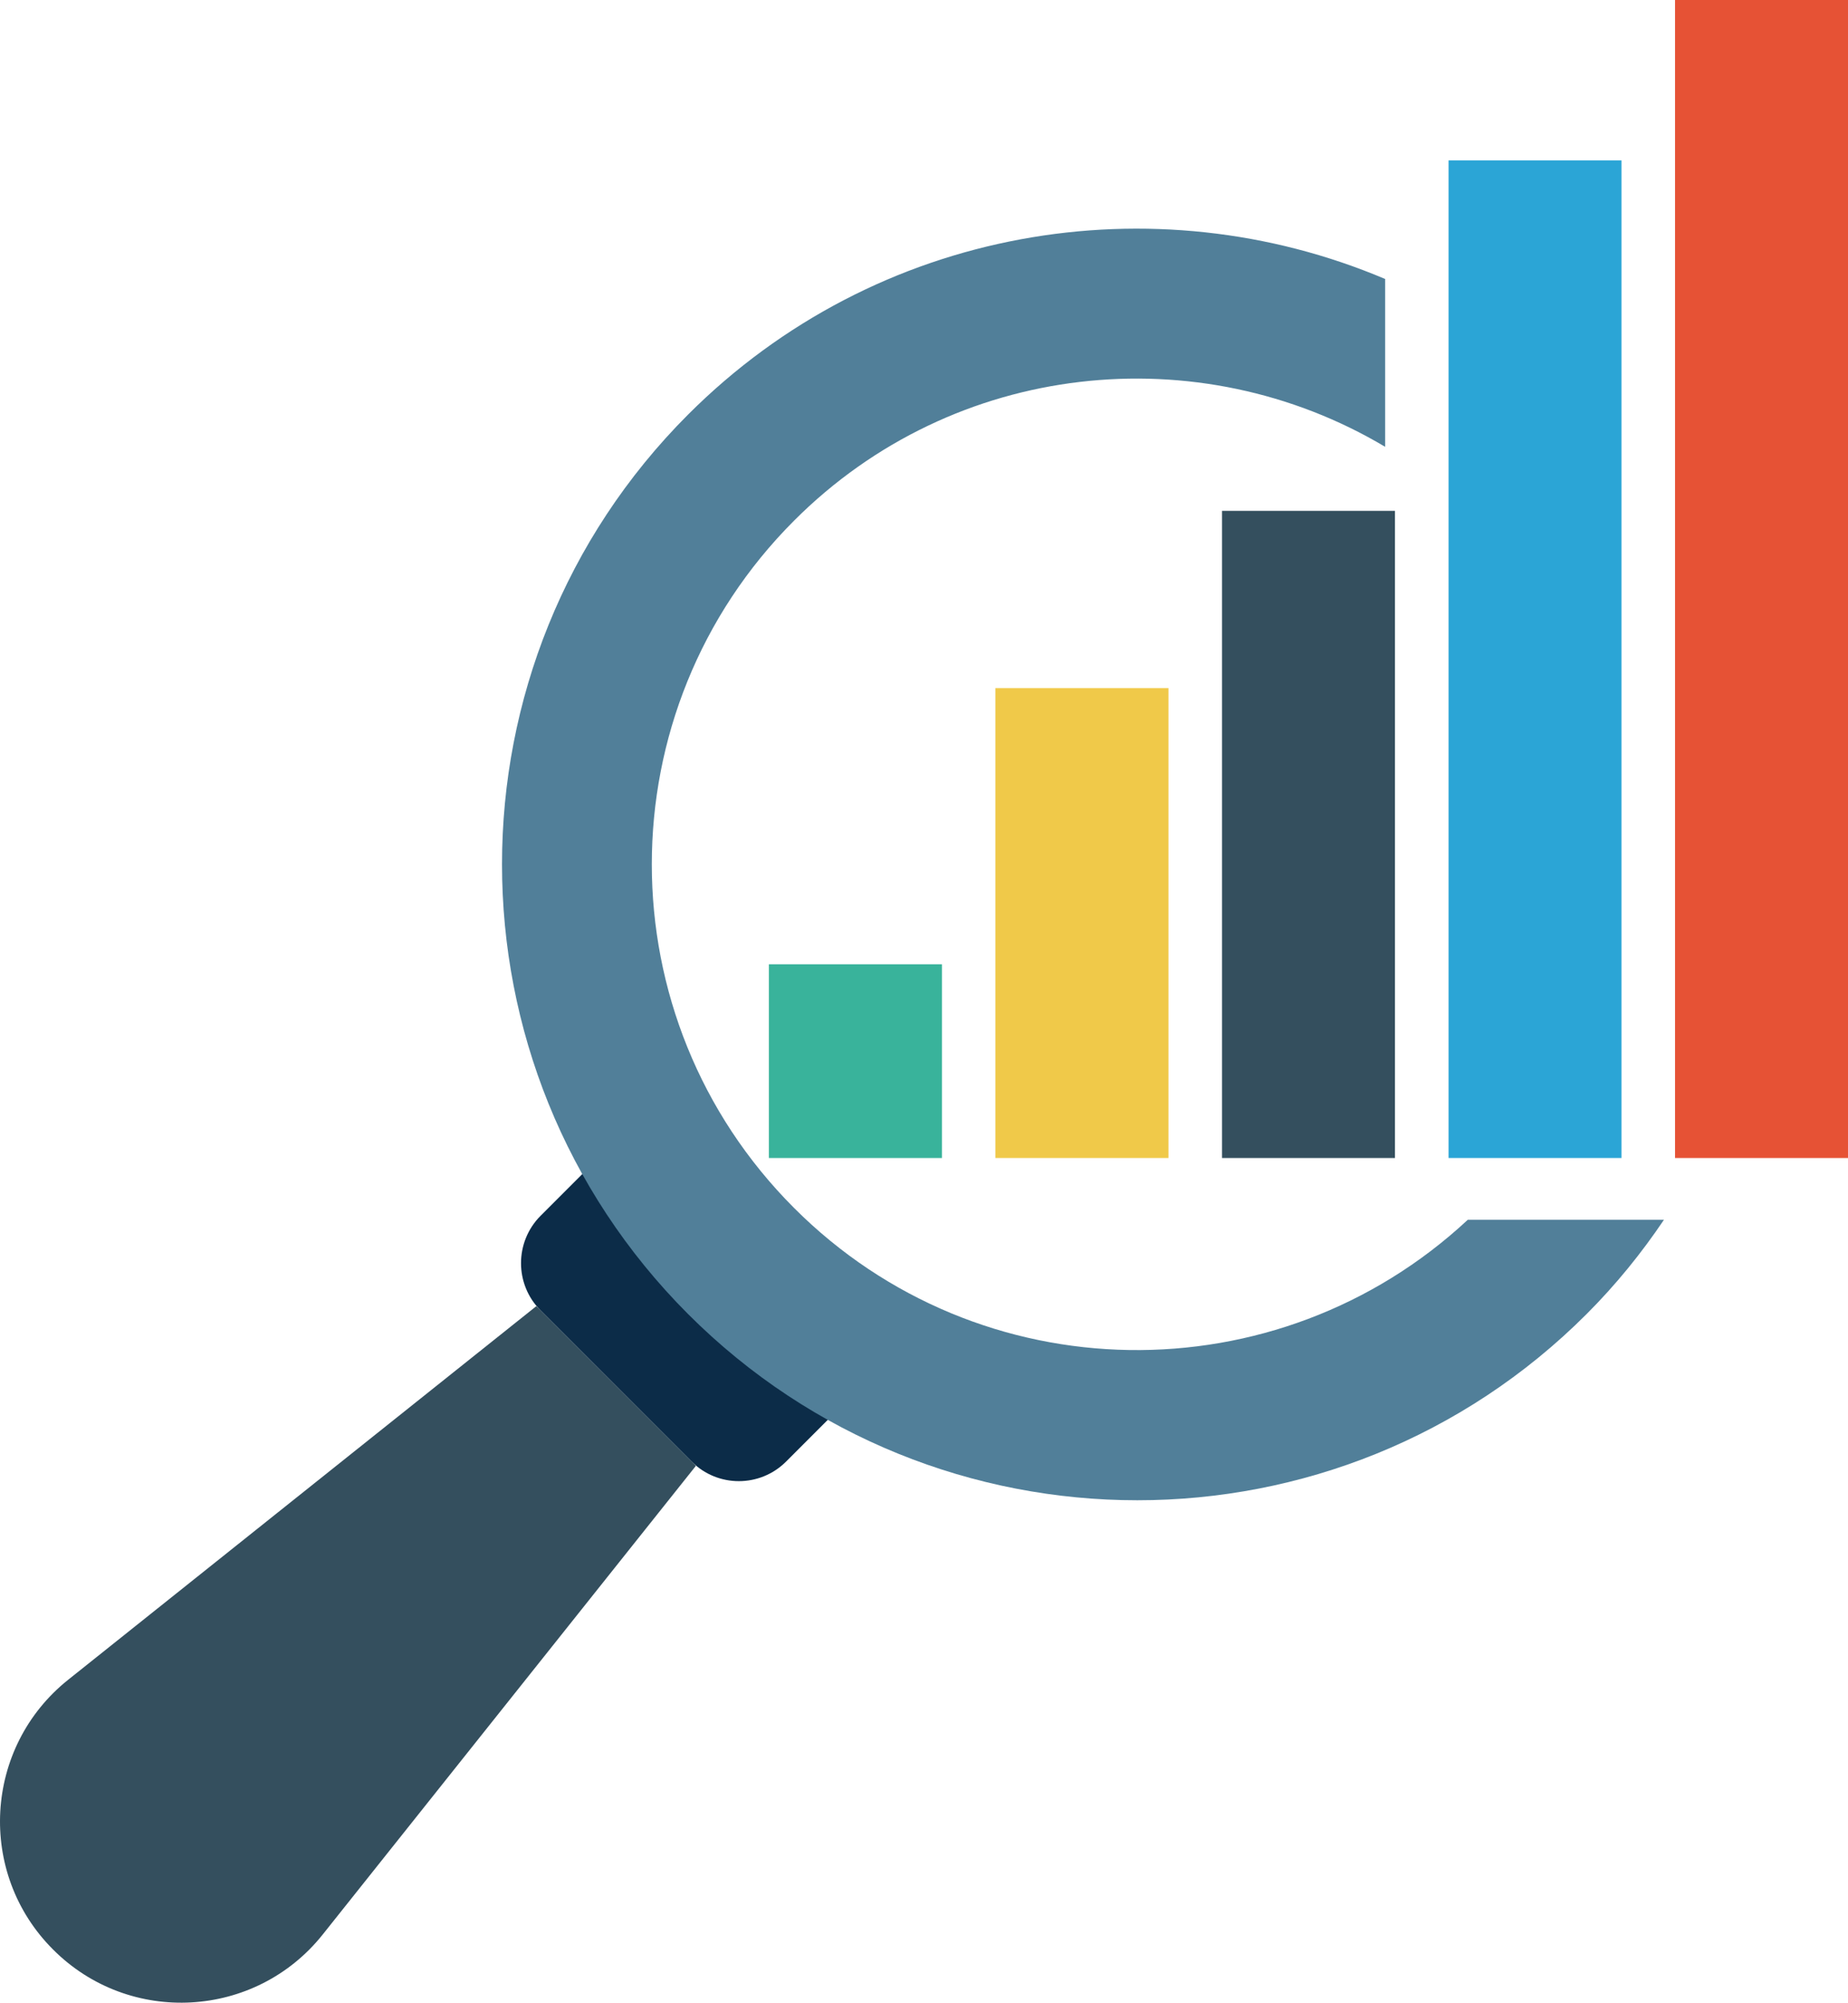 <?xml version="1.0" encoding="iso-8859-1"?>
<!-- Generator: Adobe Illustrator 16.0.0, SVG Export Plug-In . SVG Version: 6.00 Build 0)  -->
<!DOCTYPE svg PUBLIC "-//W3C//DTD SVG 1.1//EN" "http://www.w3.org/Graphics/SVG/1.1/DTD/svg11.dtd">
<svg version="1.1" xmlns="http://www.w3.org/2000/svg" xmlns:xlink="http://www.w3.org/1999/xlink" x="0px" y="0px"
	 width="131.435px" height="142.349px" viewBox="0 0 131.435 142.349" style="enable-background:new 0 0 131.435 142.349;"
	 xml:space="preserve">
<g id="Growing">
	<g>
		<path style="fill:#0C2C48;" d="M44.735,80.129l-6.291,6.291c-1.85,1.859-1.85,4.869,0,6.72l10.75,10.75
			c1.85,1.851,4.859,1.851,6.711,0l6.289-6.29L44.735,80.129z"/>
		<path style="fill:#344F5E;" d="M22.954,137.5l26.541-33.311L38.145,92.84l-33.29,26.55c-6.01,4.79-6.52,13.75-1.08,19.18
			C9.204,144.01,18.165,143.51,22.954,137.5z"/>
		<path style="fill:#517F99;" d="M104.395,86.699c-13.55,12.61-34.729,12.36-47.92-0.84c-13.489-13.49-13.489-35.359,0-48.85
			c11.399-11.41,28.79-13.141,42.04-5.25V19.83c-16.439-6.961-36.17-3.771-49.58,9.64c-17.641,17.649-17.641,46.271,0,63.93
			c17.65,17.649,46.26,17.649,63.91,0c2.09-2.09,3.91-4.34,5.5-6.7H104.395z"/>
		<rect x="54.685" y="68.539" style="fill:#39B39B;" width="12.311" height="13.771"/>
		<rect x="70.794" y="48.91" style="fill:#F0C949;" width="12.311" height="33.399"/>
		<rect x="86.915" y="36.31" style="fill:#344F5E;" width="12.299" height="46"/>
		<rect x="103.024" y="11.399" style="fill:#2BA5D6;" width="12.301" height="70.91"/>
		<rect x="119.134" style="fill:#E65235;" width="12.301" height="82.31"/>
	</g>
</g>
<g id="Layer_1">
</g>
</svg>
